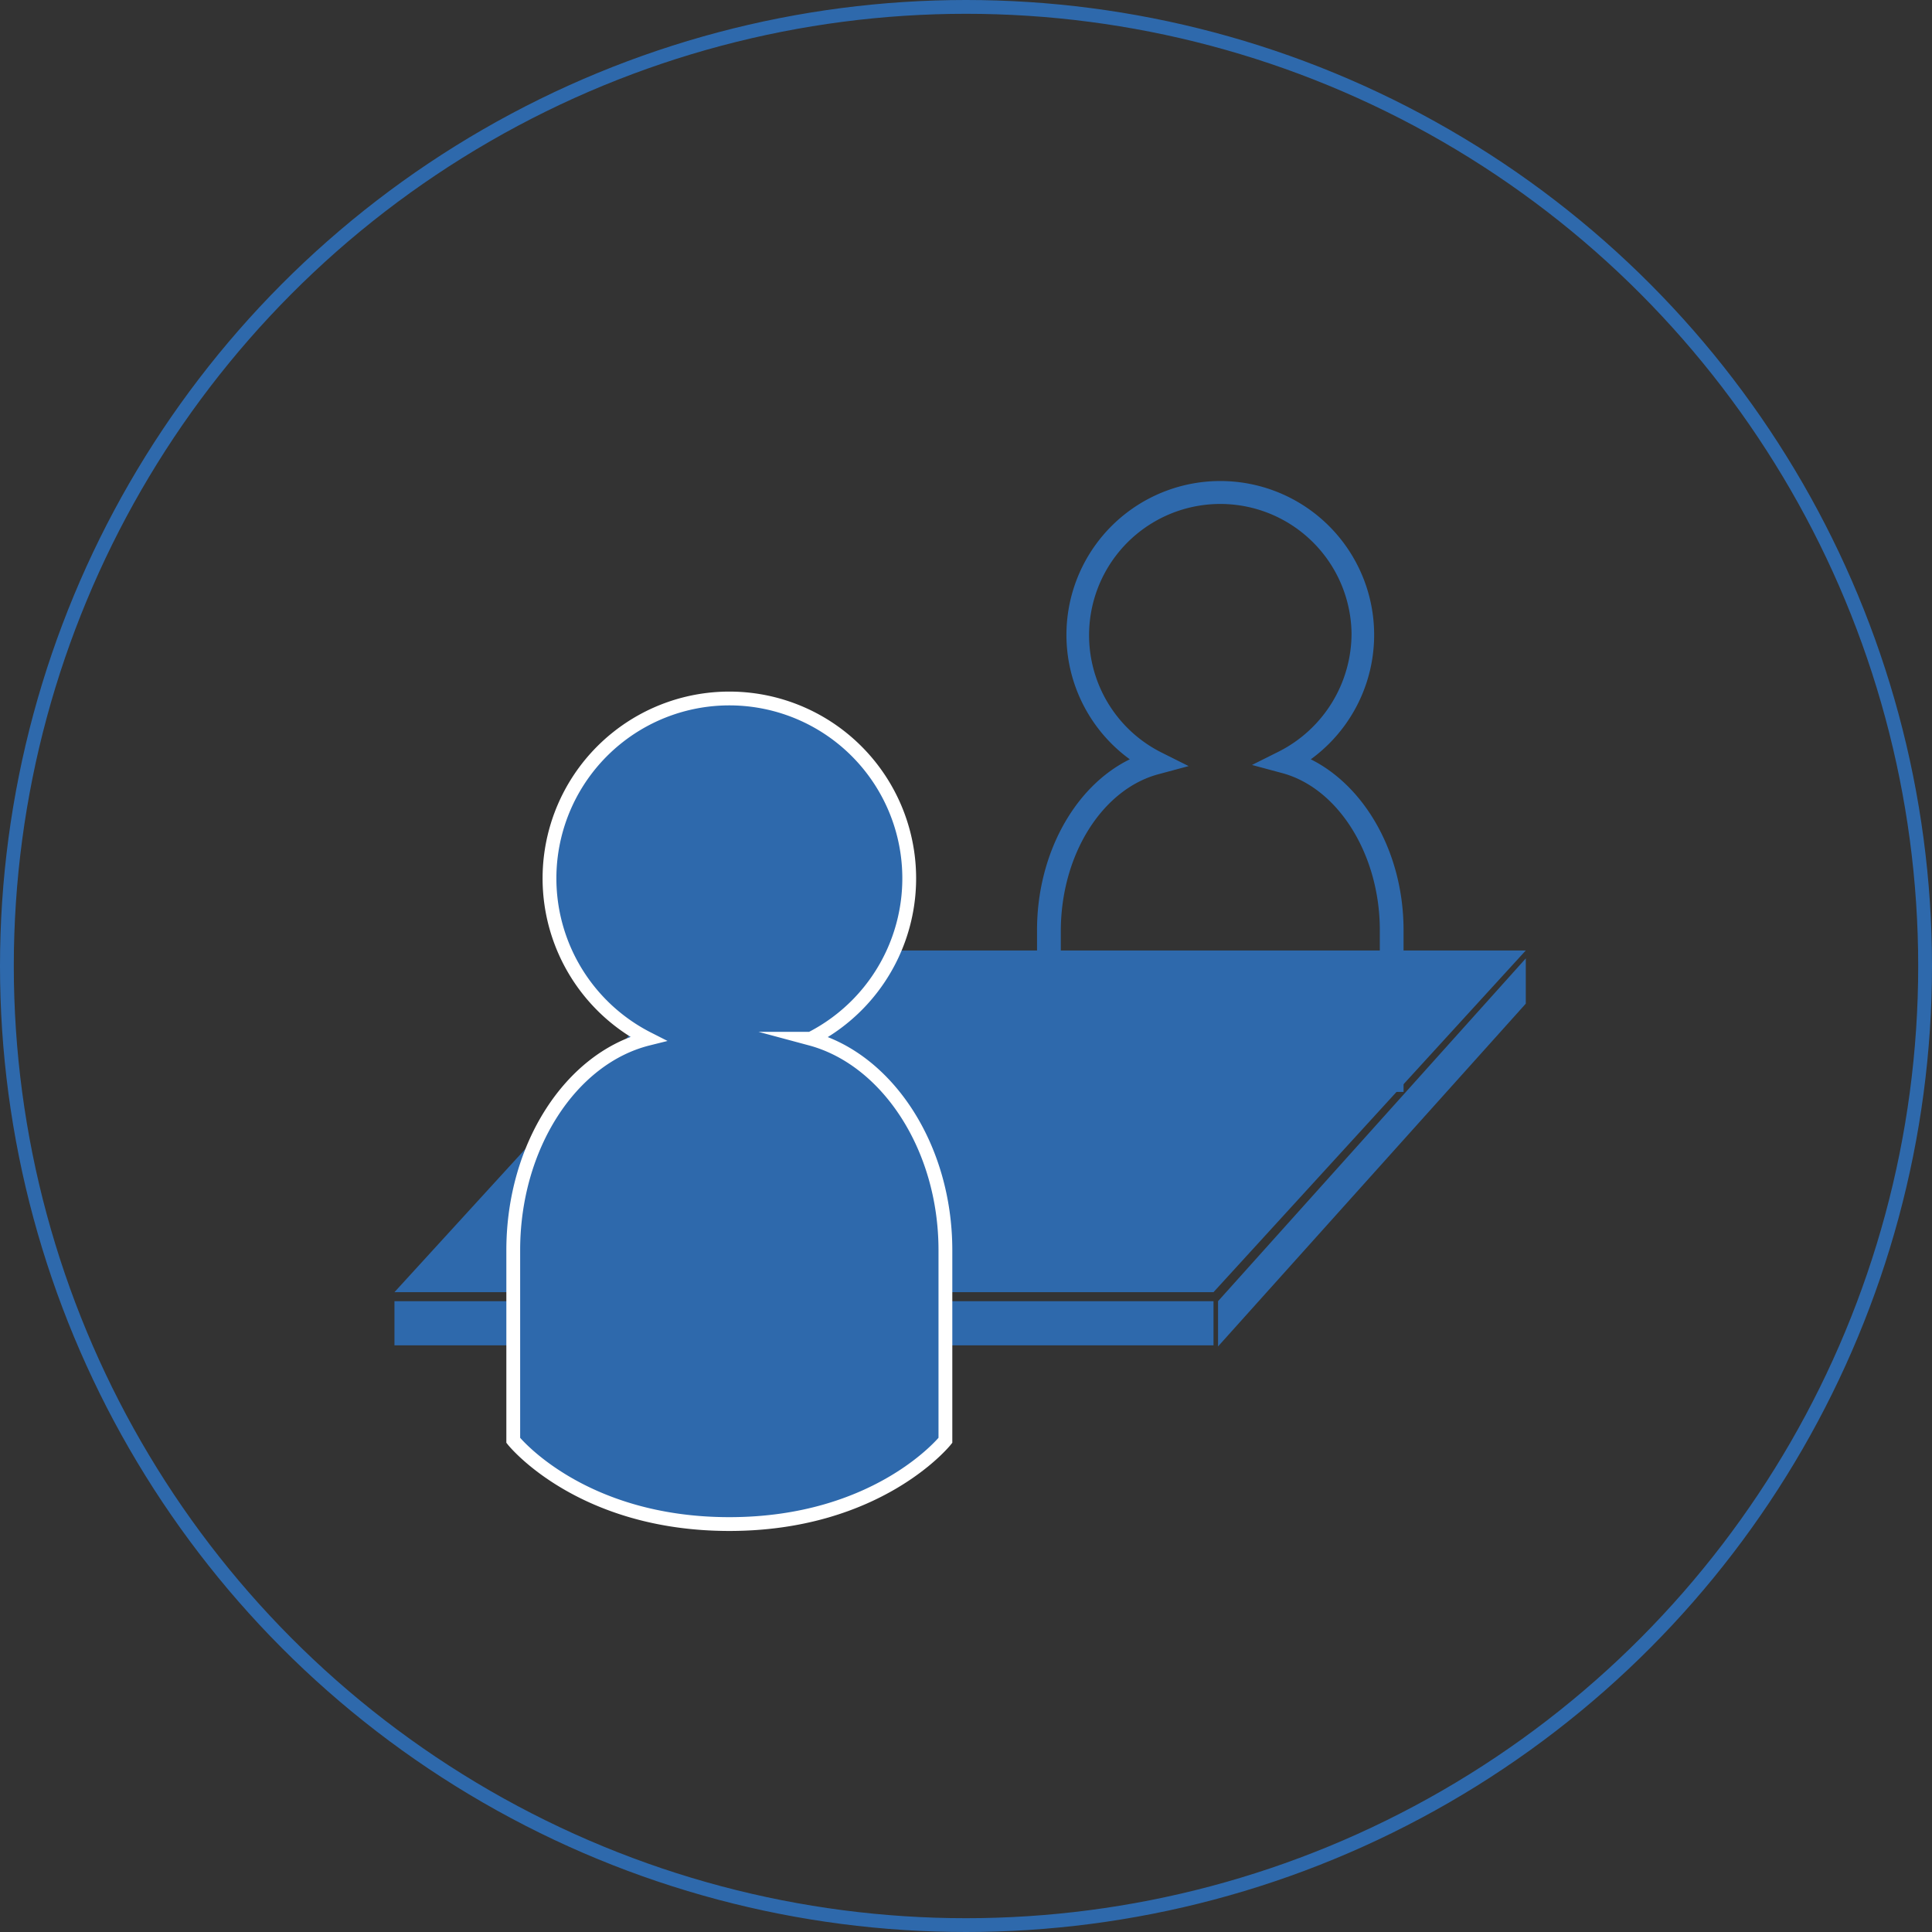 <svg xmlns="http://www.w3.org/2000/svg" width="140" height="140"><rect width="100%" height="100%" fill="#333333" stroke="none"/><g fill="none" stroke="#2e69ac"><circle cx="70" cy="70" r="70" stroke="none"/><circle cx="70" cy="70" r="69.5"/></g><path d="M87.936 93.634H28.584L51.21 68.877h59.351z" fill="#2e69ac"/><path d="M101.708 79.124H75.147V67.401c0-5.492 2.705-10.411 6.722-12.379a11.149 11.149 0 1113.116 0c3.935 1.967 6.722 6.8 6.722 12.379zm-24.921-1.64h23.2V67.401c0-5.492-3.033-10.329-7.132-11.395l-2.131-.574 1.967-.984a9.6 9.6 0 005.247-8.526 9.51 9.51 0 10-13.772 8.608l1.967.984-2.131.574c-4.1 1.066-7.132 5.82-7.132 11.395v10zM28.584 94.29h59.352v3.197H28.584zm81.98-21.561l-22.3 24.839v-3.279l22.3-24.839z" fill="#2e69ac"/><path d="M58.752 75.271a13.034 13.034 0 10-11.8 0c-5.579 1.394-9.76 7.788-9.76 15.325v13.777h0s4.837 6.066 15.658 6.066 15.658-6.066 15.658-6.066V90.596c-.001-7.537-4.263-13.849-9.756-15.325z" fill="#2e69ac" stroke="#fff" stroke-miterlimit="10"/></svg>